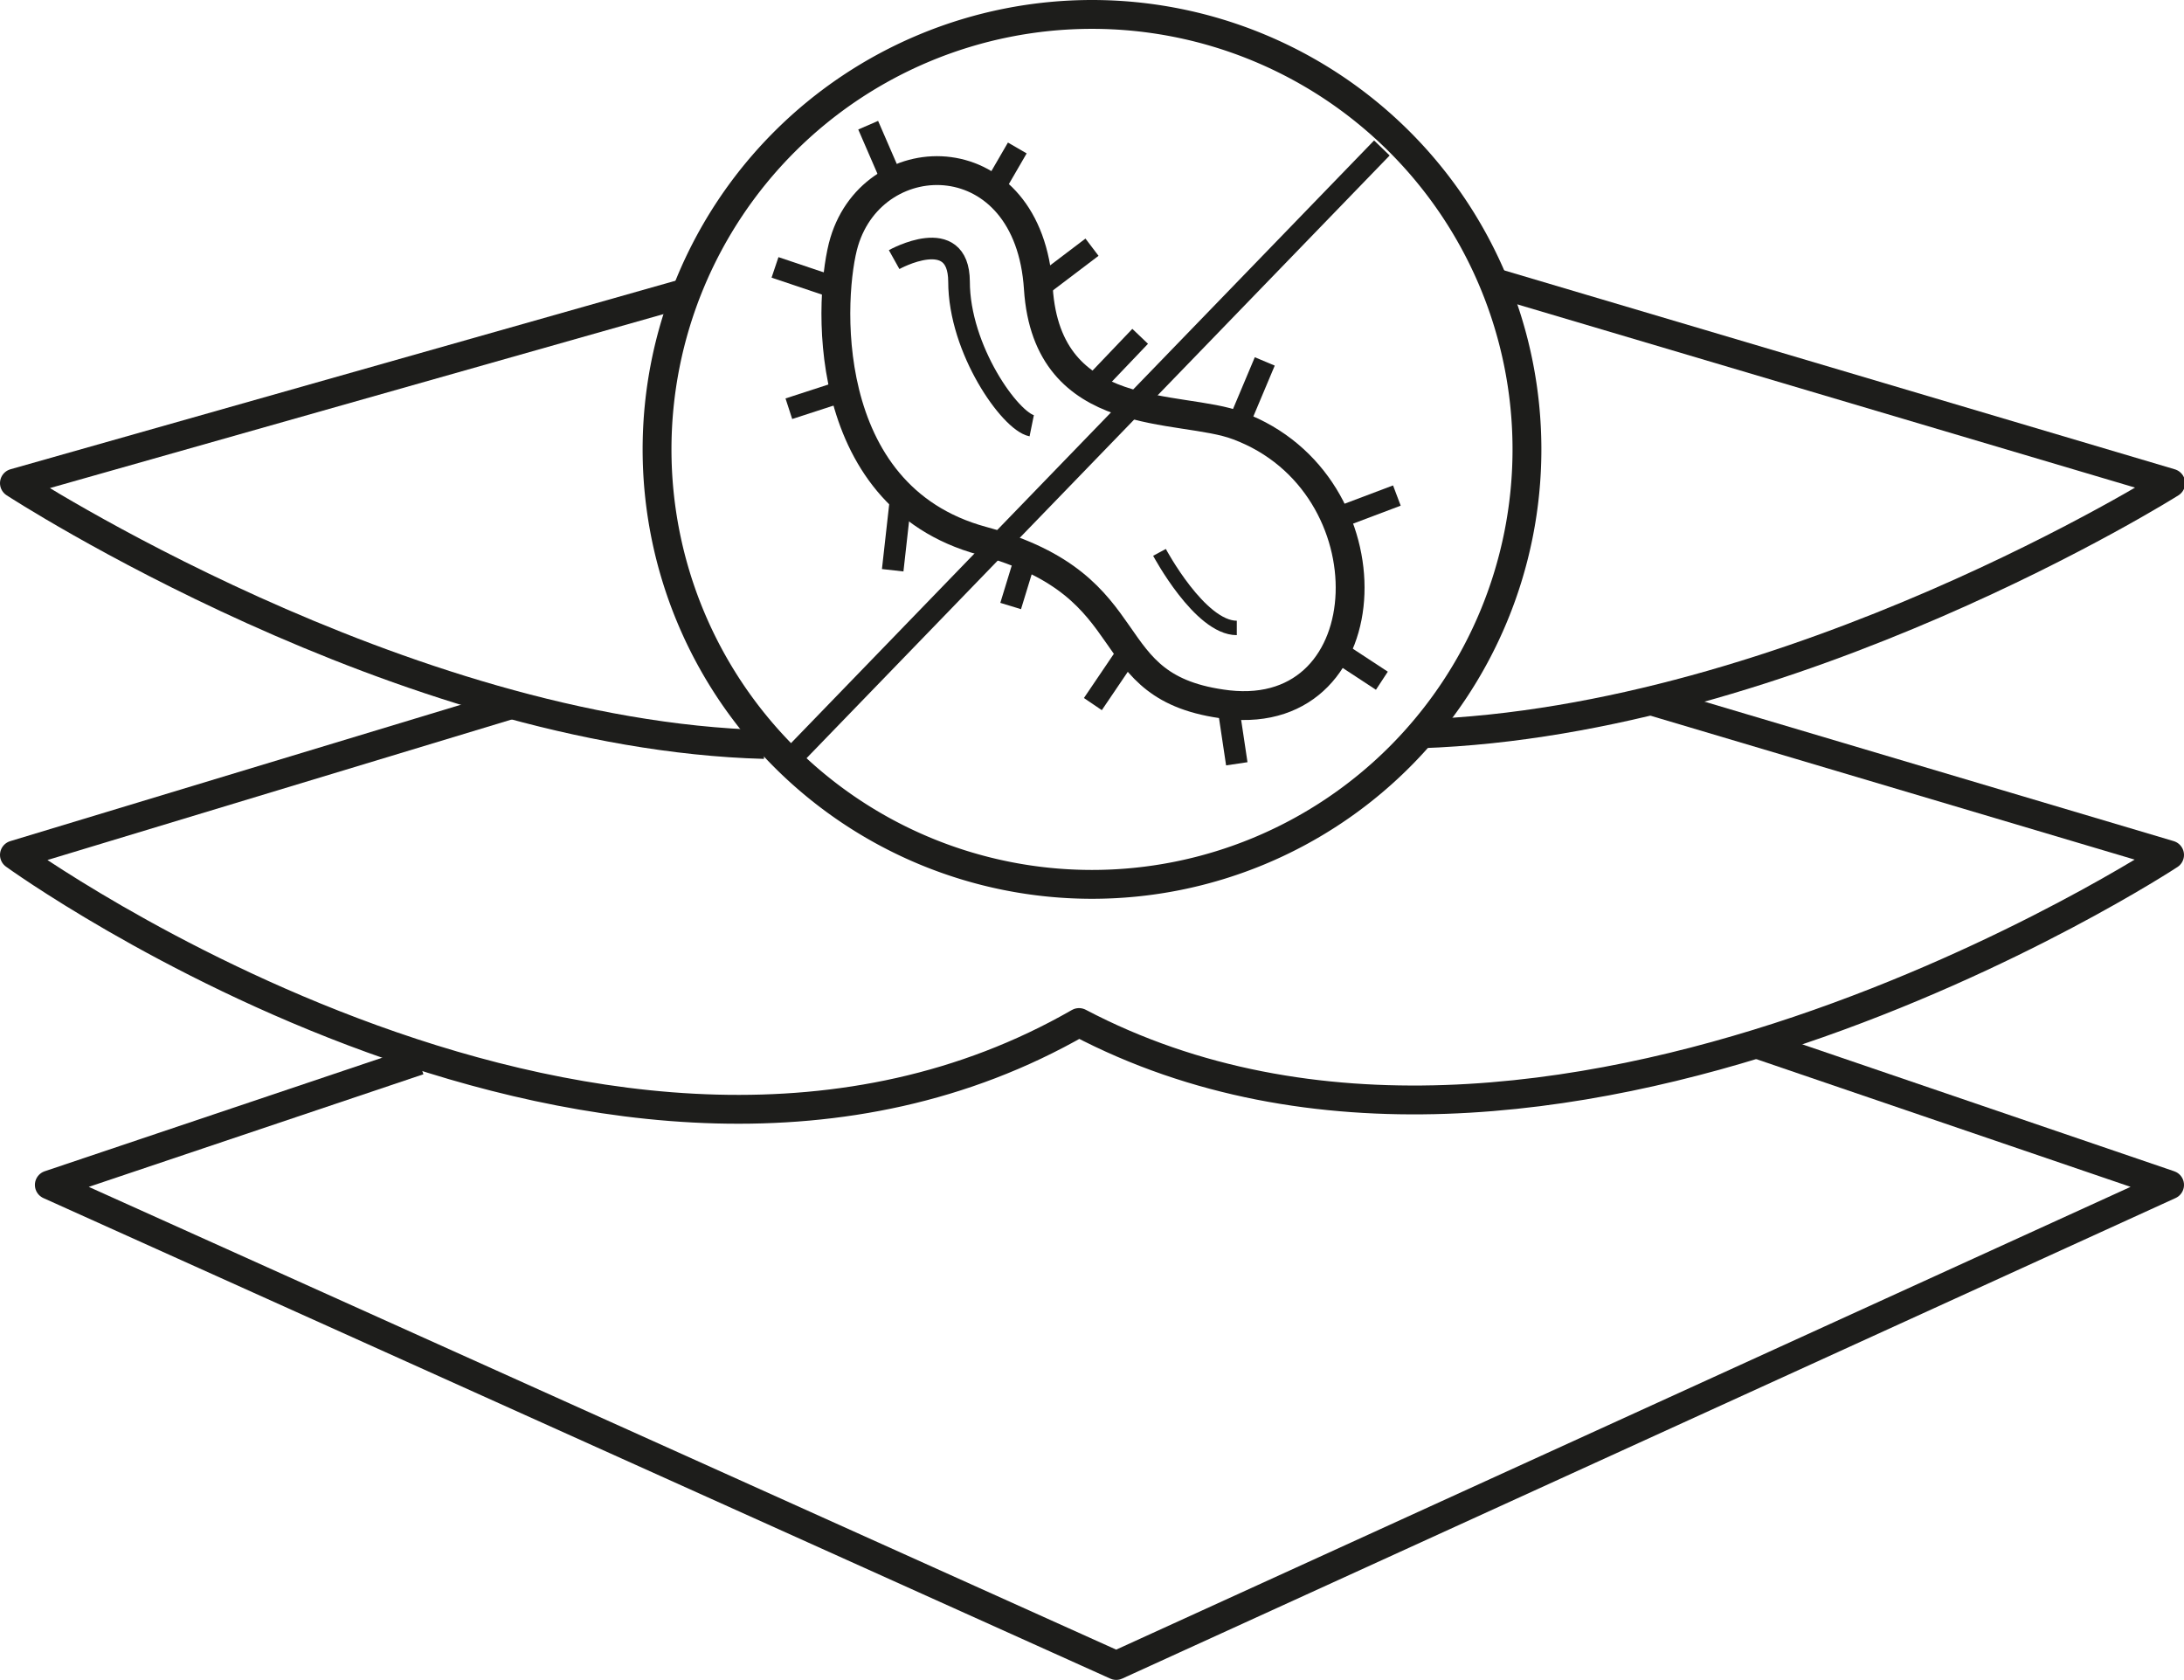 <?xml version="1.0" encoding="UTF-8"?> <svg xmlns="http://www.w3.org/2000/svg" viewBox="0 0 75.72 58.24"><defs><style>.cls-1,.cls-2,.cls-4{fill:none;stroke:#1d1d1b;stroke-linejoin:round;}.cls-2{stroke-width:0.75px;}.cls-3{fill:#fff;}.cls-4{stroke-width:0.5px;}</style></defs><g id="Layer_2" data-name="Layer 2"><g id="Layer_1-2" data-name="Layer 1"><polyline class="cls-1" points="60.89 36.19 75.22 41.08 38.7 57.74 1.71 41.08 14.52 36.77"></polyline><path class="cls-1" d="M17.68,24.44.5,29.64s20.78,15.07,36.91,5.81c16.12,8.47,37.81-5.81,37.81-5.81l-18-5.35"></path><path class="cls-1" d="M23.85,10.13.5,16.75s13.38,8.72,26,9.06"></path><path class="cls-1" d="M49.26,25.44c12.91-.44,26-8.69,26-8.69l-23.6-7"></path><path class="cls-1" d="M52.94,15.58A15.08,15.08,0,1,1,37.86.5,15.08,15.08,0,0,1,52.94,15.58Z"></path><path class="cls-1" d="M34.06,18.75c-5.79-1.57-5.31-8.65-4.79-10.37C30.33,4.87,35.67,4.85,36,10c.31,4.76,4.93,4,6.92,4.76,5.38,2,5.1,10.28-.35,9.67C37.84,23.87,39.94,20.35,34.06,18.75Z"></path><path class="cls-2" d="M31,9s2.24-1.25,2.25.76c0,2.36,1.78,4.85,2.52,5"></path><line class="cls-2" x1="34.36" y1="6.7" x2="35.27" y2="5.13"></line><line class="cls-3" x1="36" y1="9.98" x2="37.86" y2="8.57"></line><line class="cls-2" x1="36" y1="9.98" x2="37.86" y2="8.57"></line><line class="cls-3" x1="37.86" y1="13.41" x2="39.53" y2="11.66"></line><line class="cls-2" x1="37.86" y1="13.41" x2="39.53" y2="11.66"></line><line class="cls-3" x1="42.92" y1="14.74" x2="43.85" y2="12.53"></line><line class="cls-2" x1="42.92" y1="14.74" x2="43.85" y2="12.53"></line><line class="cls-3" x1="46.31" y1="17.98" x2="48.43" y2="17.18"></line><line class="cls-2" x1="46.31" y1="17.98" x2="48.43" y2="17.18"></line><line class="cls-3" x1="46.31" y1="22.55" x2="47.91" y2="23.6"></line><line class="cls-2" x1="46.31" y1="22.55" x2="47.91" y2="23.6"></line><line class="cls-3" x1="42.57" y1="24.41" x2="42.88" y2="26.48"></line><line class="cls-2" x1="42.57" y1="24.41" x2="42.88" y2="26.48"></line><line class="cls-3" x1="39.15" y1="22.55" x2="37.89" y2="24.41"></line><line class="cls-2" x1="39.15" y1="22.55" x2="37.89" y2="24.41"></line><line class="cls-3" x1="31.24" y1="17.18" x2="30.95" y2="19.77"></line><line class="cls-2" x1="31.24" y1="17.18" x2="30.95" y2="19.77"></line><line class="cls-3" x1="28.98" y1="13.64" x2="27.35" y2="14.17"></line><line class="cls-2" x1="28.98" y1="13.64" x2="27.35" y2="14.17"></line><line class="cls-3" x1="28.98" y1="9.98" x2="26.87" y2="9.27"></line><line class="cls-2" x1="28.98" y1="9.98" x2="26.87" y2="9.27"></line><line class="cls-3" x1="30.95" y1="6.3" x2="30.1" y2="4.34"></line><line class="cls-2" x1="30.95" y1="6.3" x2="30.1" y2="4.34"></line><line class="cls-3" x1="27.35" y1="26.38" x2="47.91" y2="5.13"></line><line class="cls-2" x1="27.35" y1="26.38" x2="47.91" y2="5.13"></line><path class="cls-4" d="M40.2,19.15s1.4,2.62,2.68,2.62"></path><line class="cls-2" x1="35.49" y1="19.54" x2="35.04" y2="21.01"></line></g></g></svg> 